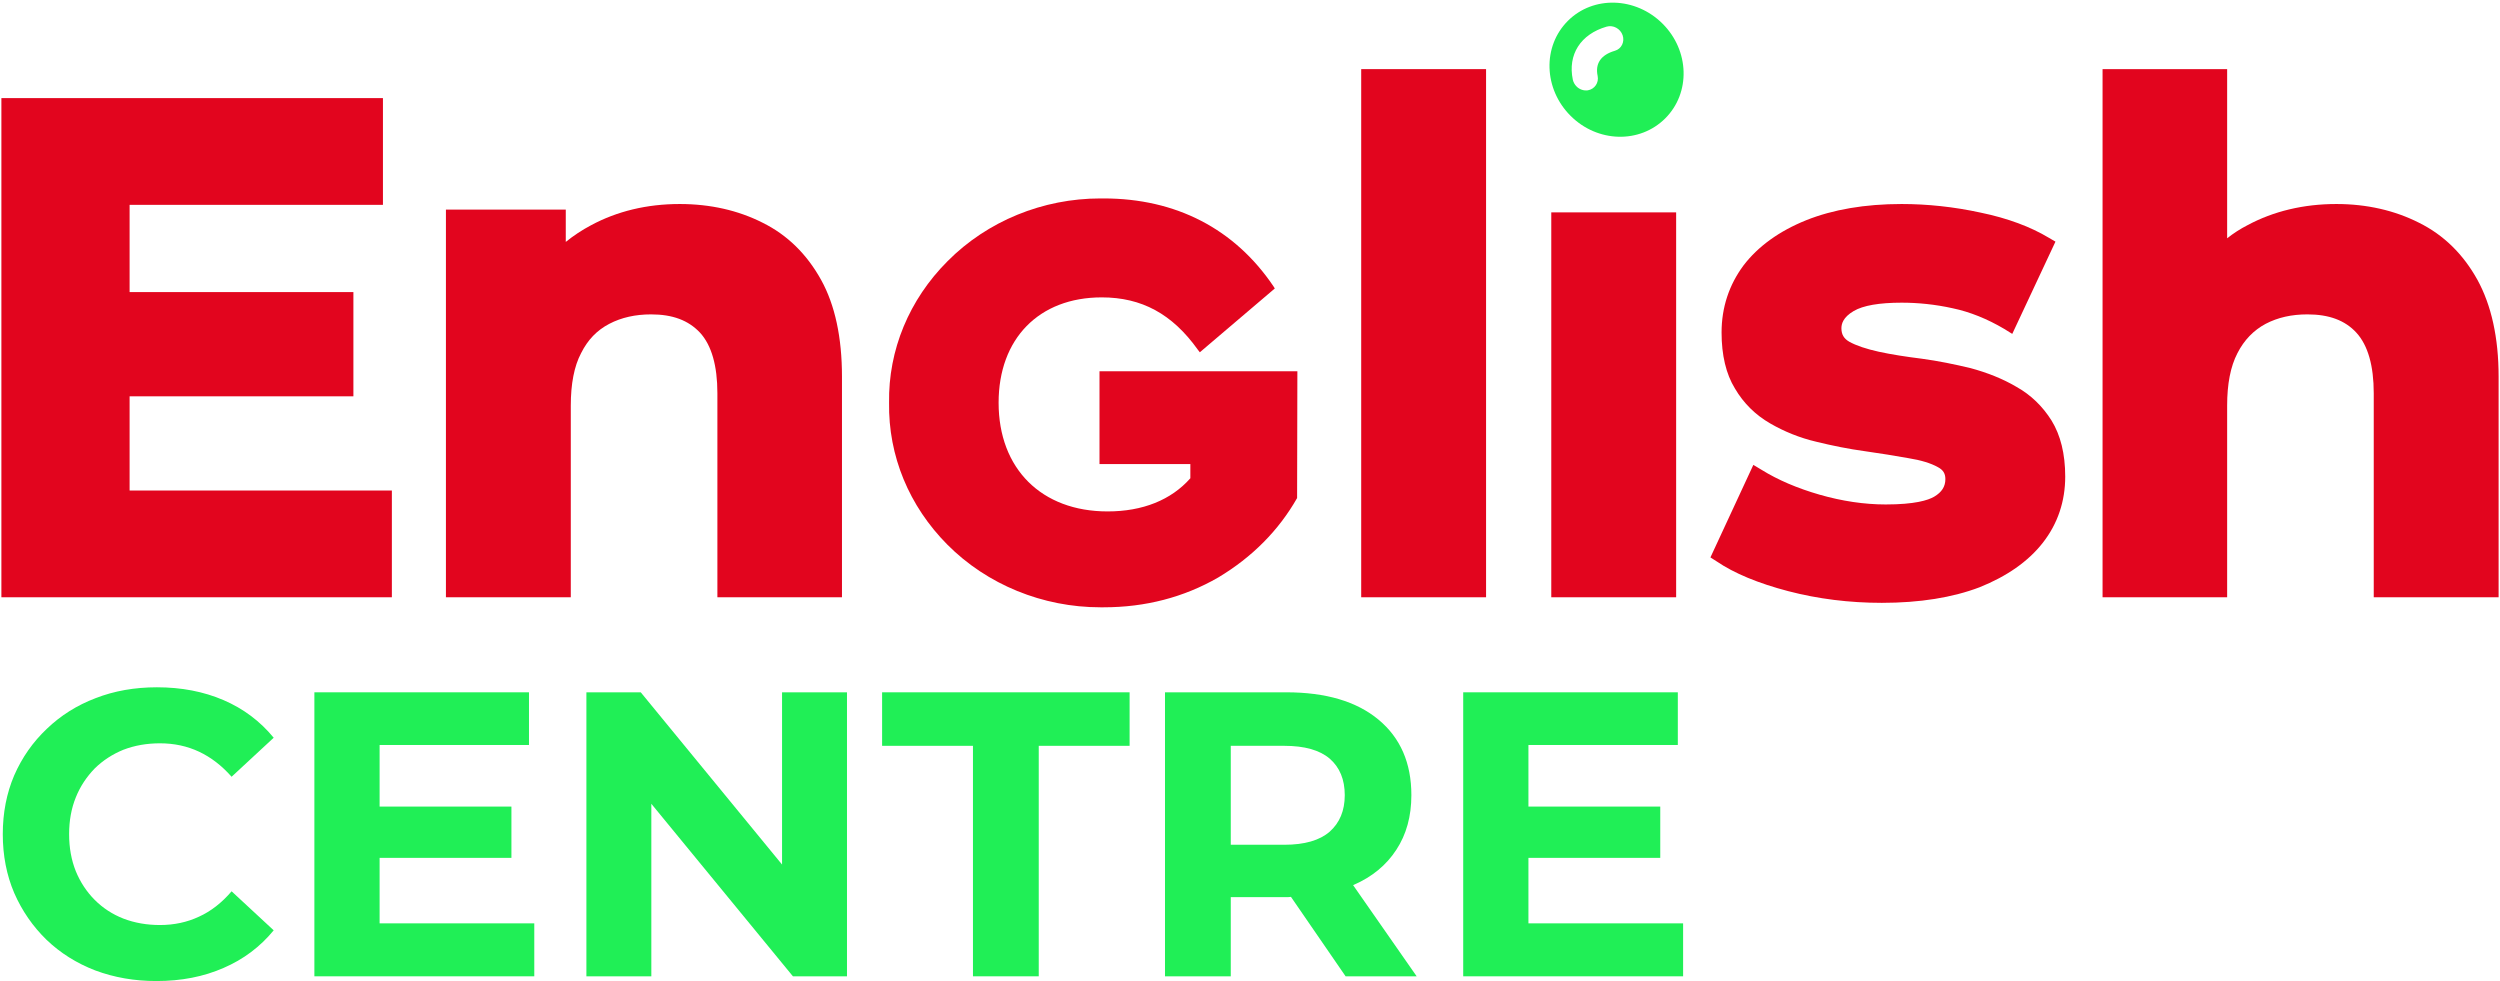 <?xml version="1.0" encoding="UTF-8"?> <svg xmlns="http://www.w3.org/2000/svg" width="897" height="352" viewBox="0 0 897 352" fill="none"><path d="M394.5 166.5H427.1V171.6C420.2 179.4 410 183.5 397.4 183.5C373.7 183.5 358.3 168.2 358.3 144.5C358.3 121.5 372.8 106.7 395.3 106.7C409.6 106.7 420.6 112.6 429.8 125.5L430.5 126.4L456.7 104.1L457.4 103.5L456.9 102.7C443 82.1 421.9 71.2 396 71.2C395.6 71.2 395.2 71.2 394.8 71.2C374.2 71.2 354.3 79.3 340 93.7C326.2 107.5 318.7 125.6 319 144.5C318.7 163.6 326.2 181.6 339.9 195.4C354.2 209.8 374.2 217.9 394.8 217.9C395.2 217.9 395.6 217.9 396 217.9C411 217.9 424.8 214.3 437.1 207.2C449.3 199.9 458.8 190.3 465.4 178.7L465.5 133.2H394.5V166.5Z" fill="#E2051E"></path><path d="M46.5 142.2H126.8V104.8H46.5V73.5H137.4V35.2H0.5V214.3H140.6V176H46.5V142.2Z" fill="#E2051E"></path><path d="M273.6 79.9C264.9 75.5 254.9 73.2 243.9 73.2C232.1 73.2 221.4 75.8 212.1 80.8C208.833 82.533 205.8 84.533 203 86.8V75.2H160V214.3H204.8V145.5C204.8 137.8 206 131.4 208.5 126.7C210.9 121.9 214.2 118.5 218.6 116.2C223 113.9 228 112.8 233.6 112.8C241.3 112.8 247 114.9 251.2 119.4C255.3 123.9 257.4 131.2 257.4 141.1V214.3H302.1V135.1C302.1 121.1 299.6 109.4 294.6 100.4C289.5 91.2 282.5 84.3 273.6 79.9Z" fill="#E2051E"></path><path d="M488.4 214.3H533.2V24.8H488.4V214.3Z" fill="#E2051E"></path><path d="M556.6 214.3H601.4V76.2H556.6V214.3Z" fill="#E2051E"></path><path d="M723.5 138.8C718.6 135.9 713 133.7 707.1 132.1C701.3 130.7 695.4 129.5 689.5 128.7C683.9 128 678.7 127.2 674.1 126.2C669.6 125.2 666 124 663.5 122.6C661.6 121.5 660.7 120 660.7 117.8C660.7 116.3 661.2 113.9 665.1 111.6C668.5 109.6 674.3 108.6 682.3 108.6C688.1 108.6 694.3 109.2 700.6 110.6C706.8 111.9 713 114.4 719.1 118L722 119.8L737.5 86.7L735.1 85.3C728.6 81.4 720.4 78.3 710.7 76.3C701.1 74.2 691.5 73.2 682.3 73.2C669.1 73.2 657.6 75.2 648.1 79C638.4 82.9 630.8 88.4 625.6 95.2C620.4 102.2 617.7 110.3 617.7 119.3C617.7 127.4 619.3 134.2 622.5 139.4C625.6 144.7 629.9 148.9 635.1 151.9C640.1 154.8 645.7 157.1 651.7 158.5C657.4 159.9 663.3 161.1 669.2 161.9C674.8 162.7 680 163.533 684.8 164.4C689.2 165.1 692.8 166.2 695.3 167.6C697.2 168.6 698 169.9 698 171.9C698 174.6 696.7 176.6 694 178.2C691.8 179.5 687 181 676.6 181C668.9 181 660.9 179.8 652.9 177.5C644.9 175.2 637.9 172.2 632.1 168.6L629.1 166.8L613.7 200L615.9 201.4C622.2 205.7 630.9 209.3 641.6 212.1C652.3 214.9 663.6 216.3 675.2 216.3C688.8 216.3 700.6 214.4 710.3 210.7C720 206.8 727.7 201.5 733 194.7C738.3 187.9 741 179.9 741 171C741 162.8 739.3 156.1 736.1 150.9C732.9 145.8 728.7 141.7 723.5 138.8Z" fill="#E2051E"></path><path d="M888.9 100.4C883.8 91.2 876.8 84.3 867.9 79.9C859.2 75.5 849.2 73.2 838.3 73.2C826.5 73.2 815.7 75.8 806.4 80.8C803.8 82.133 801.367 83.7 799.1 85.5V24.8H754.4V214.3H799.1V145.5C799.1 137.8 800.3 131.5 802.8 126.7C805.2 122 808.6 118.5 812.9 116.2C817.3 113.9 822.2 112.8 827.9 112.8C835.6 112.8 841.4 114.9 845.5 119.4C849.6 123.9 851.7 131.2 851.7 141.1V214.3H896.5V135.1C896.5 121.2 893.9 109.5 888.9 100.4Z" fill="#E2051E"></path><path d="M34 275.7C36.933 272.833 40.367 270.6 44.3 269C48.3 267.467 52.667 266.7 57.4 266.7C62.467 266.7 67.133 267.7 71.4 269.7C75.667 271.7 79.567 274.7 83.1 278.7L98.2 264.7C93.333 258.767 87.333 254.267 80.2 251.2C73.067 248.133 65.1 246.6 56.3 246.6C48.3 246.6 40.967 247.9 34.3 250.5C27.633 253.033 21.8 256.7 16.8 261.5C11.8 266.233 7.9 271.8 5.1 278.2C2.367 284.6 1 291.633 1 299.3C1 306.967 2.367 314 5.1 320.4C7.9 326.8 11.767 332.4 16.7 337.2C21.633 341.933 27.467 345.6 34.2 348.2C41 350.733 48.3 352 56.1 352C65.033 352 73.067 350.433 80.2 347.3C87.333 344.233 93.333 339.733 98.2 333.8L83.1 319.8C79.567 323.933 75.667 326.967 71.4 328.9C67.133 330.9 62.467 331.9 57.4 331.9C52.667 331.9 48.3 331.133 44.3 329.6C40.367 328.067 36.933 325.833 34 322.9C31.1 320 28.8 316.5 27.2 312.6C25.6 308.6 24.8 304.167 24.8 299.3C24.8 294.433 25.6 290.033 27.2 286.1C28.8 282.1 31.1 278.7 34 275.7Z" fill="#20EF56"></path><path d="M136.2 307.8H183.5V289.4H136.2V267.3H189.8V248.4H112.8V350.3H191.7V331.3H136.2V307.8Z" fill="#20EF56"></path><path d="M280.6 310.2L229.9 248.4H210.4V350.3H233.7V288.4L284.5 350.3H303.9V248.4H280.6V310.2Z" fill="#20EF56"></path><path d="M316.5 267.6H349.1V350.3H372.7V267.6H405.3V248.4H316.5V267.6Z" fill="#20EF56"></path><path fill-rule="evenodd" clip-rule="evenodd" d="M485.5 317.6L508.3 350.3H482.8L463.2 321.8C462.8 321.8 462.5 321.9 462.1 321.9H441.6V350.3H418V248.4H461.5C475.7 248.4 486.733 251.667 494.6 258.2C502.467 264.733 506.4 273.767 506.4 285.3C506.4 292.9 504.6 299.433 501 304.9C497.4 310.433 492.3 314.633 485.7 317.5C485.633 317.5 485.567 317.533 485.5 317.6ZM460.8 267.6H441.6V303.1H460.8C468.067 303.1 473.5 301.533 477.1 298.4C480.7 295.2 482.5 290.833 482.5 285.3C482.5 279.7 480.7 275.333 477.1 272.2C473.5 269.133 468.067 267.6 460.8 267.6Z" fill="#20EF56"></path><path d="M548.4 331.3V307.8H595.7V289.4H548.4V267.3H602V248.4H525V350.3H603.9V331.3H548.4Z" fill="#20EF56"></path><path fill-rule="evenodd" clip-rule="evenodd" d="M597.512 42.451C588.331 51.631 573.165 51.202 563.513 41.55C553.862 31.899 553.368 16.669 562.549 7.488C571.669 -1.632 586.899 -1.138 596.55 8.513C606.202 18.165 606.631 33.331 597.512 42.451ZM573.231 27.23C572.298 22.794 574.384 19.686 579.435 18.214C581.776 17.535 583.009 15.024 582.196 12.641C581.384 10.258 578.798 8.88 576.457 9.559C567.094 12.275 562.457 19.596 564.326 28.593C564.539 29.53 564.997 30.351 565.7 31.054C566.723 32.077 568.229 32.616 569.714 32.41C572.186 31.983 573.735 29.667 573.231 27.23Z" fill="#20EF56"></path></svg> 